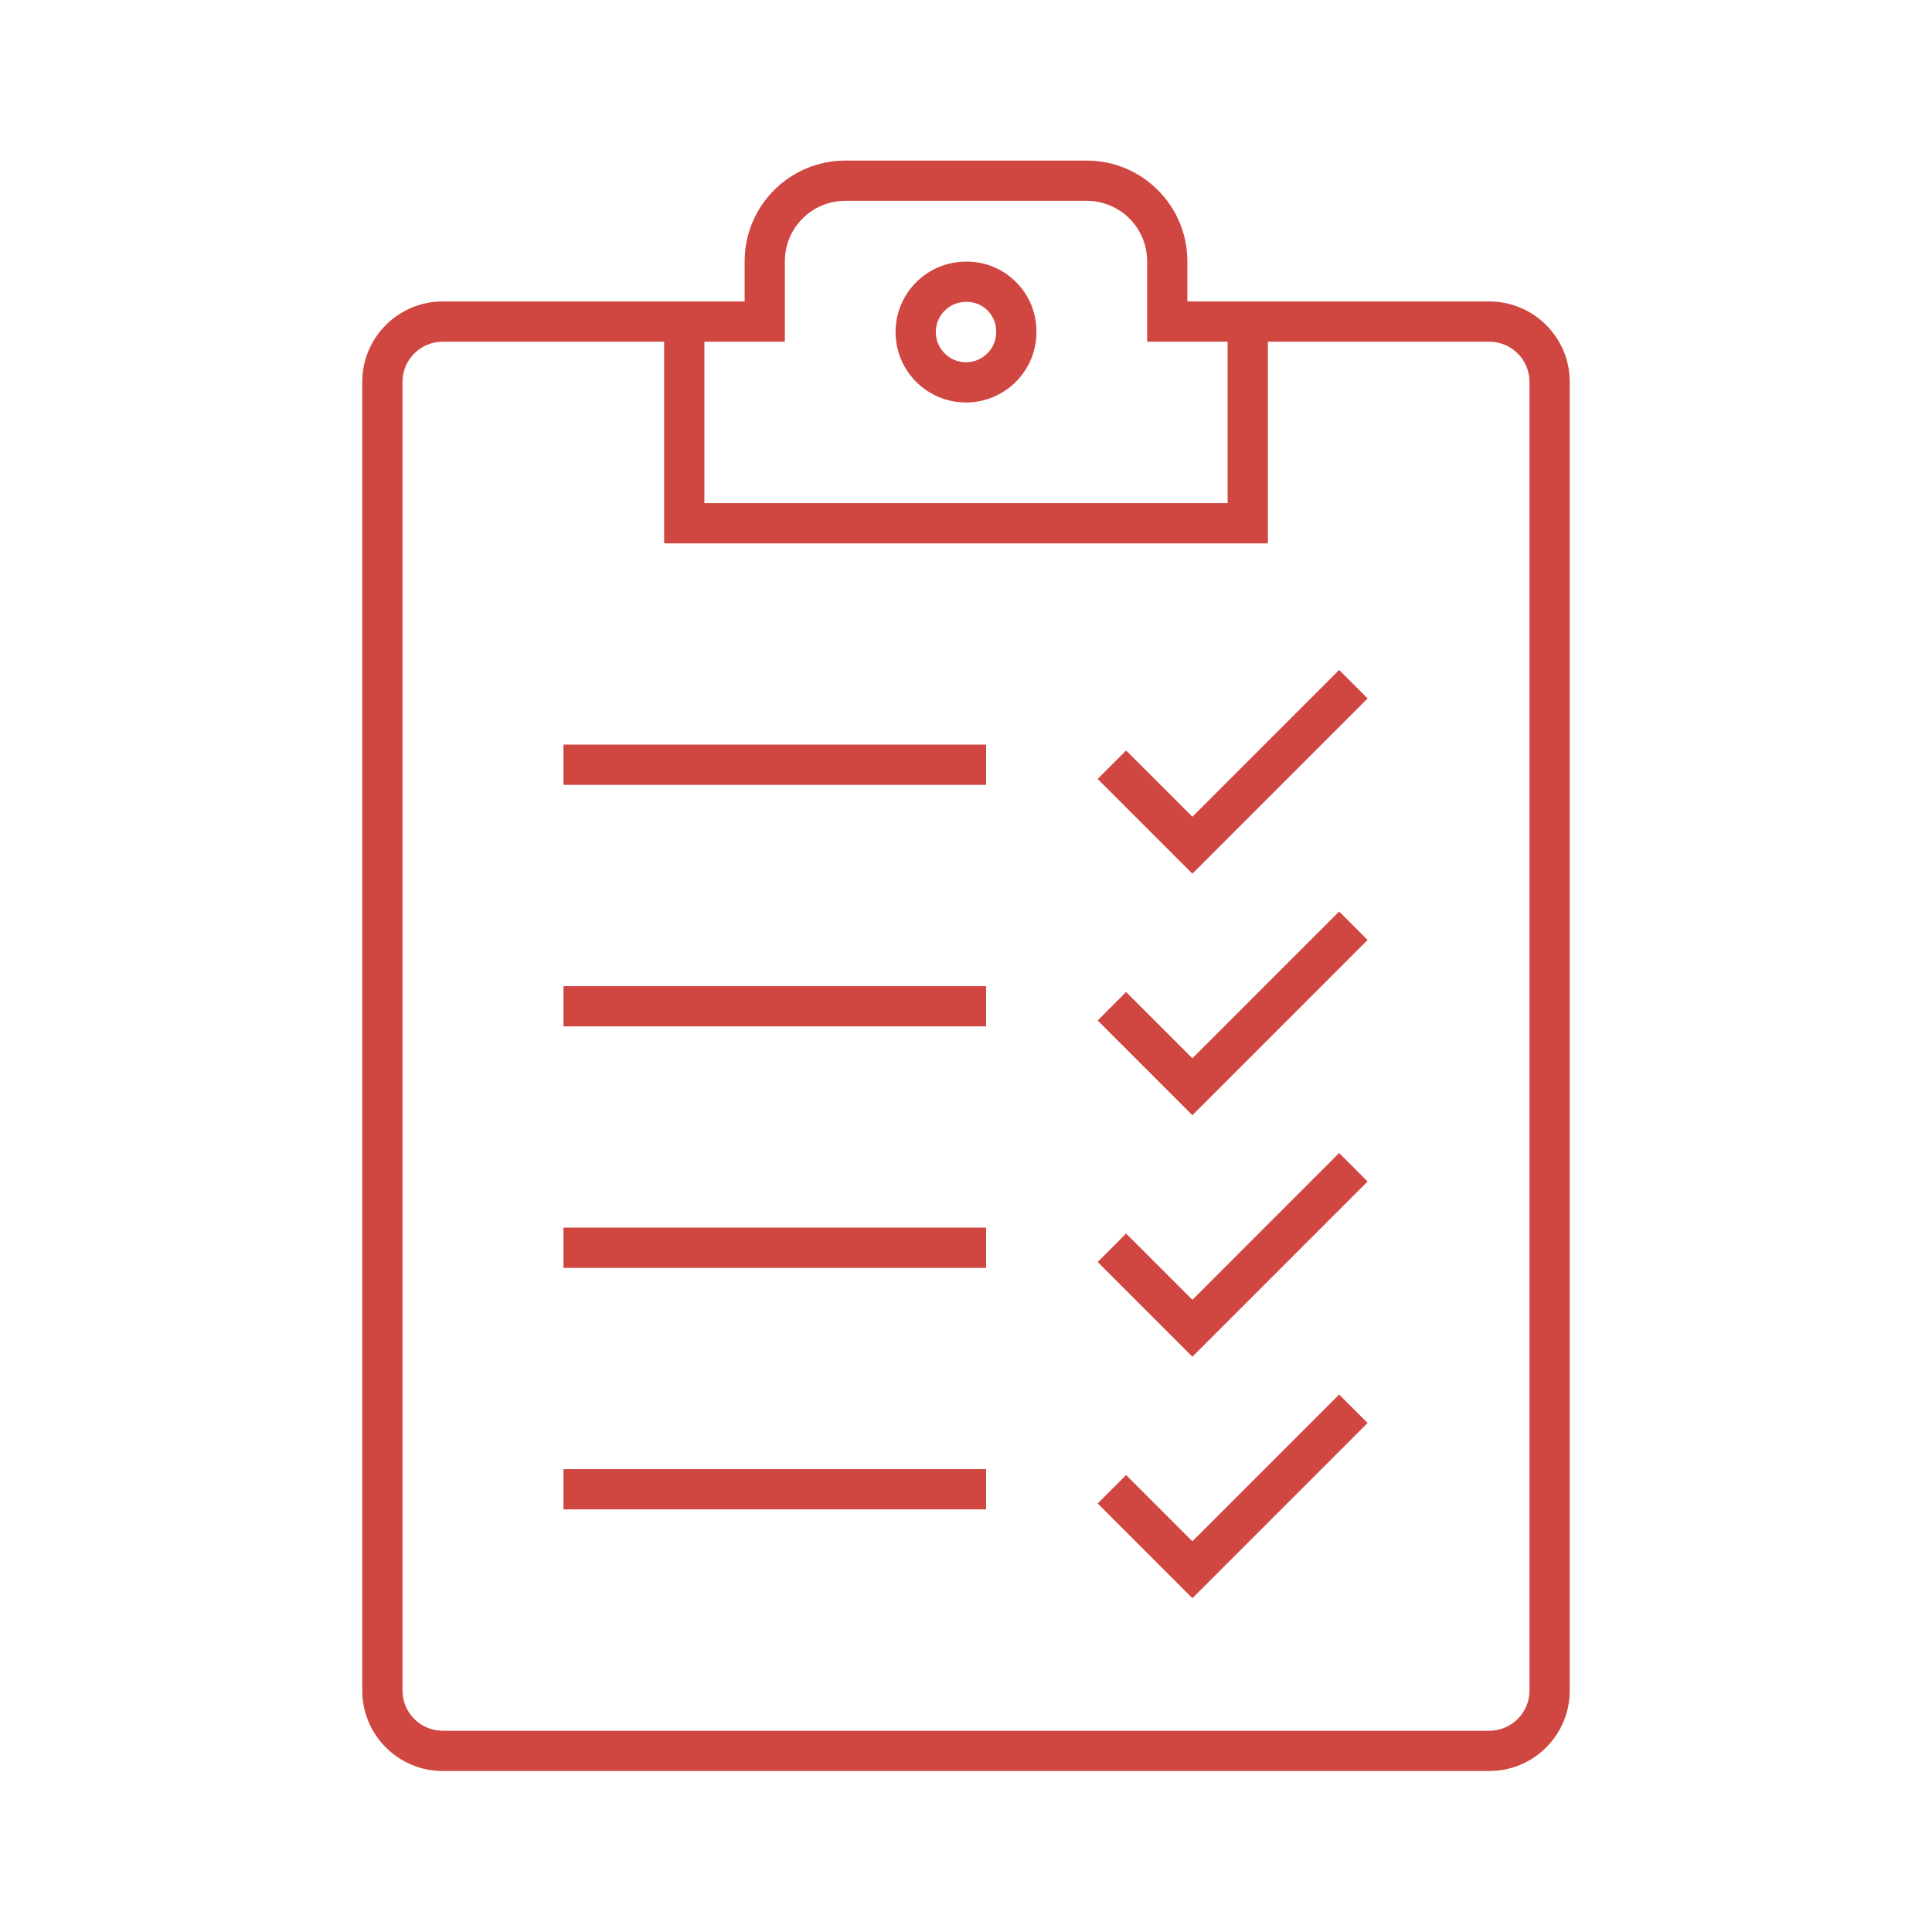 <svg width="100" height="100" viewBox="0 0 100 100" fill="none" xmlns="http://www.w3.org/2000/svg">
<path d="M53.646 17.188C53.667 15.205 52.086 13.577 50.104 13.542H50C47.986 13.542 46.354 15.174 46.354 17.188C46.354 19.201 47.986 20.833 50 20.833C52.013 20.833 53.646 19.201 53.646 17.188ZM51.562 17.17C51.572 18.032 50.881 18.741 50.018 18.75C49.155 18.759 48.448 18.068 48.437 17.205C48.428 16.343 49.12 15.634 49.982 15.625C49.988 15.625 49.994 15.625 50 15.625H50.068C50.907 15.64 51.576 16.33 51.562 17.17Z" fill="#D04641"/>
<path d="M70.787 36.151L69.314 34.678L61.718 42.274L58.287 38.845L56.815 40.318L61.718 45.221L70.787 36.151Z" fill="#D04641"/>
<path d="M29.166 38.54H51.041V40.623H29.166V38.54Z" fill="#D04641"/>
<path d="M70.787 48.653L69.314 47.18L61.718 54.777L58.287 51.347L56.815 52.82L61.718 57.723L70.787 48.653Z" fill="#D04641"/>
<path d="M29.166 51.042H51.041V53.125H29.166V51.042Z" fill="#D04641"/>
<path d="M70.787 61.153L69.314 59.68L61.718 67.277L58.287 63.847L56.815 65.32L61.718 70.223L70.787 61.153Z" fill="#D04641"/>
<path d="M29.166 63.542H51.041V65.625H29.166V63.542Z" fill="#D04641"/>
<path d="M70.787 73.653L69.314 72.18L61.718 79.777L58.287 76.347L56.815 77.82L61.718 82.723L70.787 73.653Z" fill="#D04641"/>
<path d="M29.166 76.042H51.041V78.125H29.166V76.042Z" fill="#D04641"/>
<path d="M77.083 15.603H61.458V13.52C61.455 10.645 59.125 8.315 56.25 8.312H43.75C40.875 8.315 38.545 10.645 38.542 13.52V15.603H22.917C20.616 15.603 18.75 17.469 18.75 19.77V87.5C18.75 89.801 20.616 91.667 22.917 91.667H77.083C79.384 91.667 81.25 89.801 81.25 87.5V19.77C81.25 17.469 79.384 15.603 77.083 15.603ZM36.458 17.686H40.625V13.52C40.625 11.794 42.024 10.395 43.75 10.395H56.25C57.976 10.395 59.375 11.794 59.375 13.52V17.686H63.542V26.042H36.458V17.686ZM79.167 87.5C79.167 88.651 78.234 89.583 77.083 89.583H22.917C21.766 89.583 20.833 88.651 20.833 87.5V19.77C20.833 18.619 21.766 17.686 22.917 17.686H34.375V28.125H65.625V17.686H77.083C78.234 17.686 79.167 18.619 79.167 19.77V87.5Z" fill="#D04641"/>
</svg>
